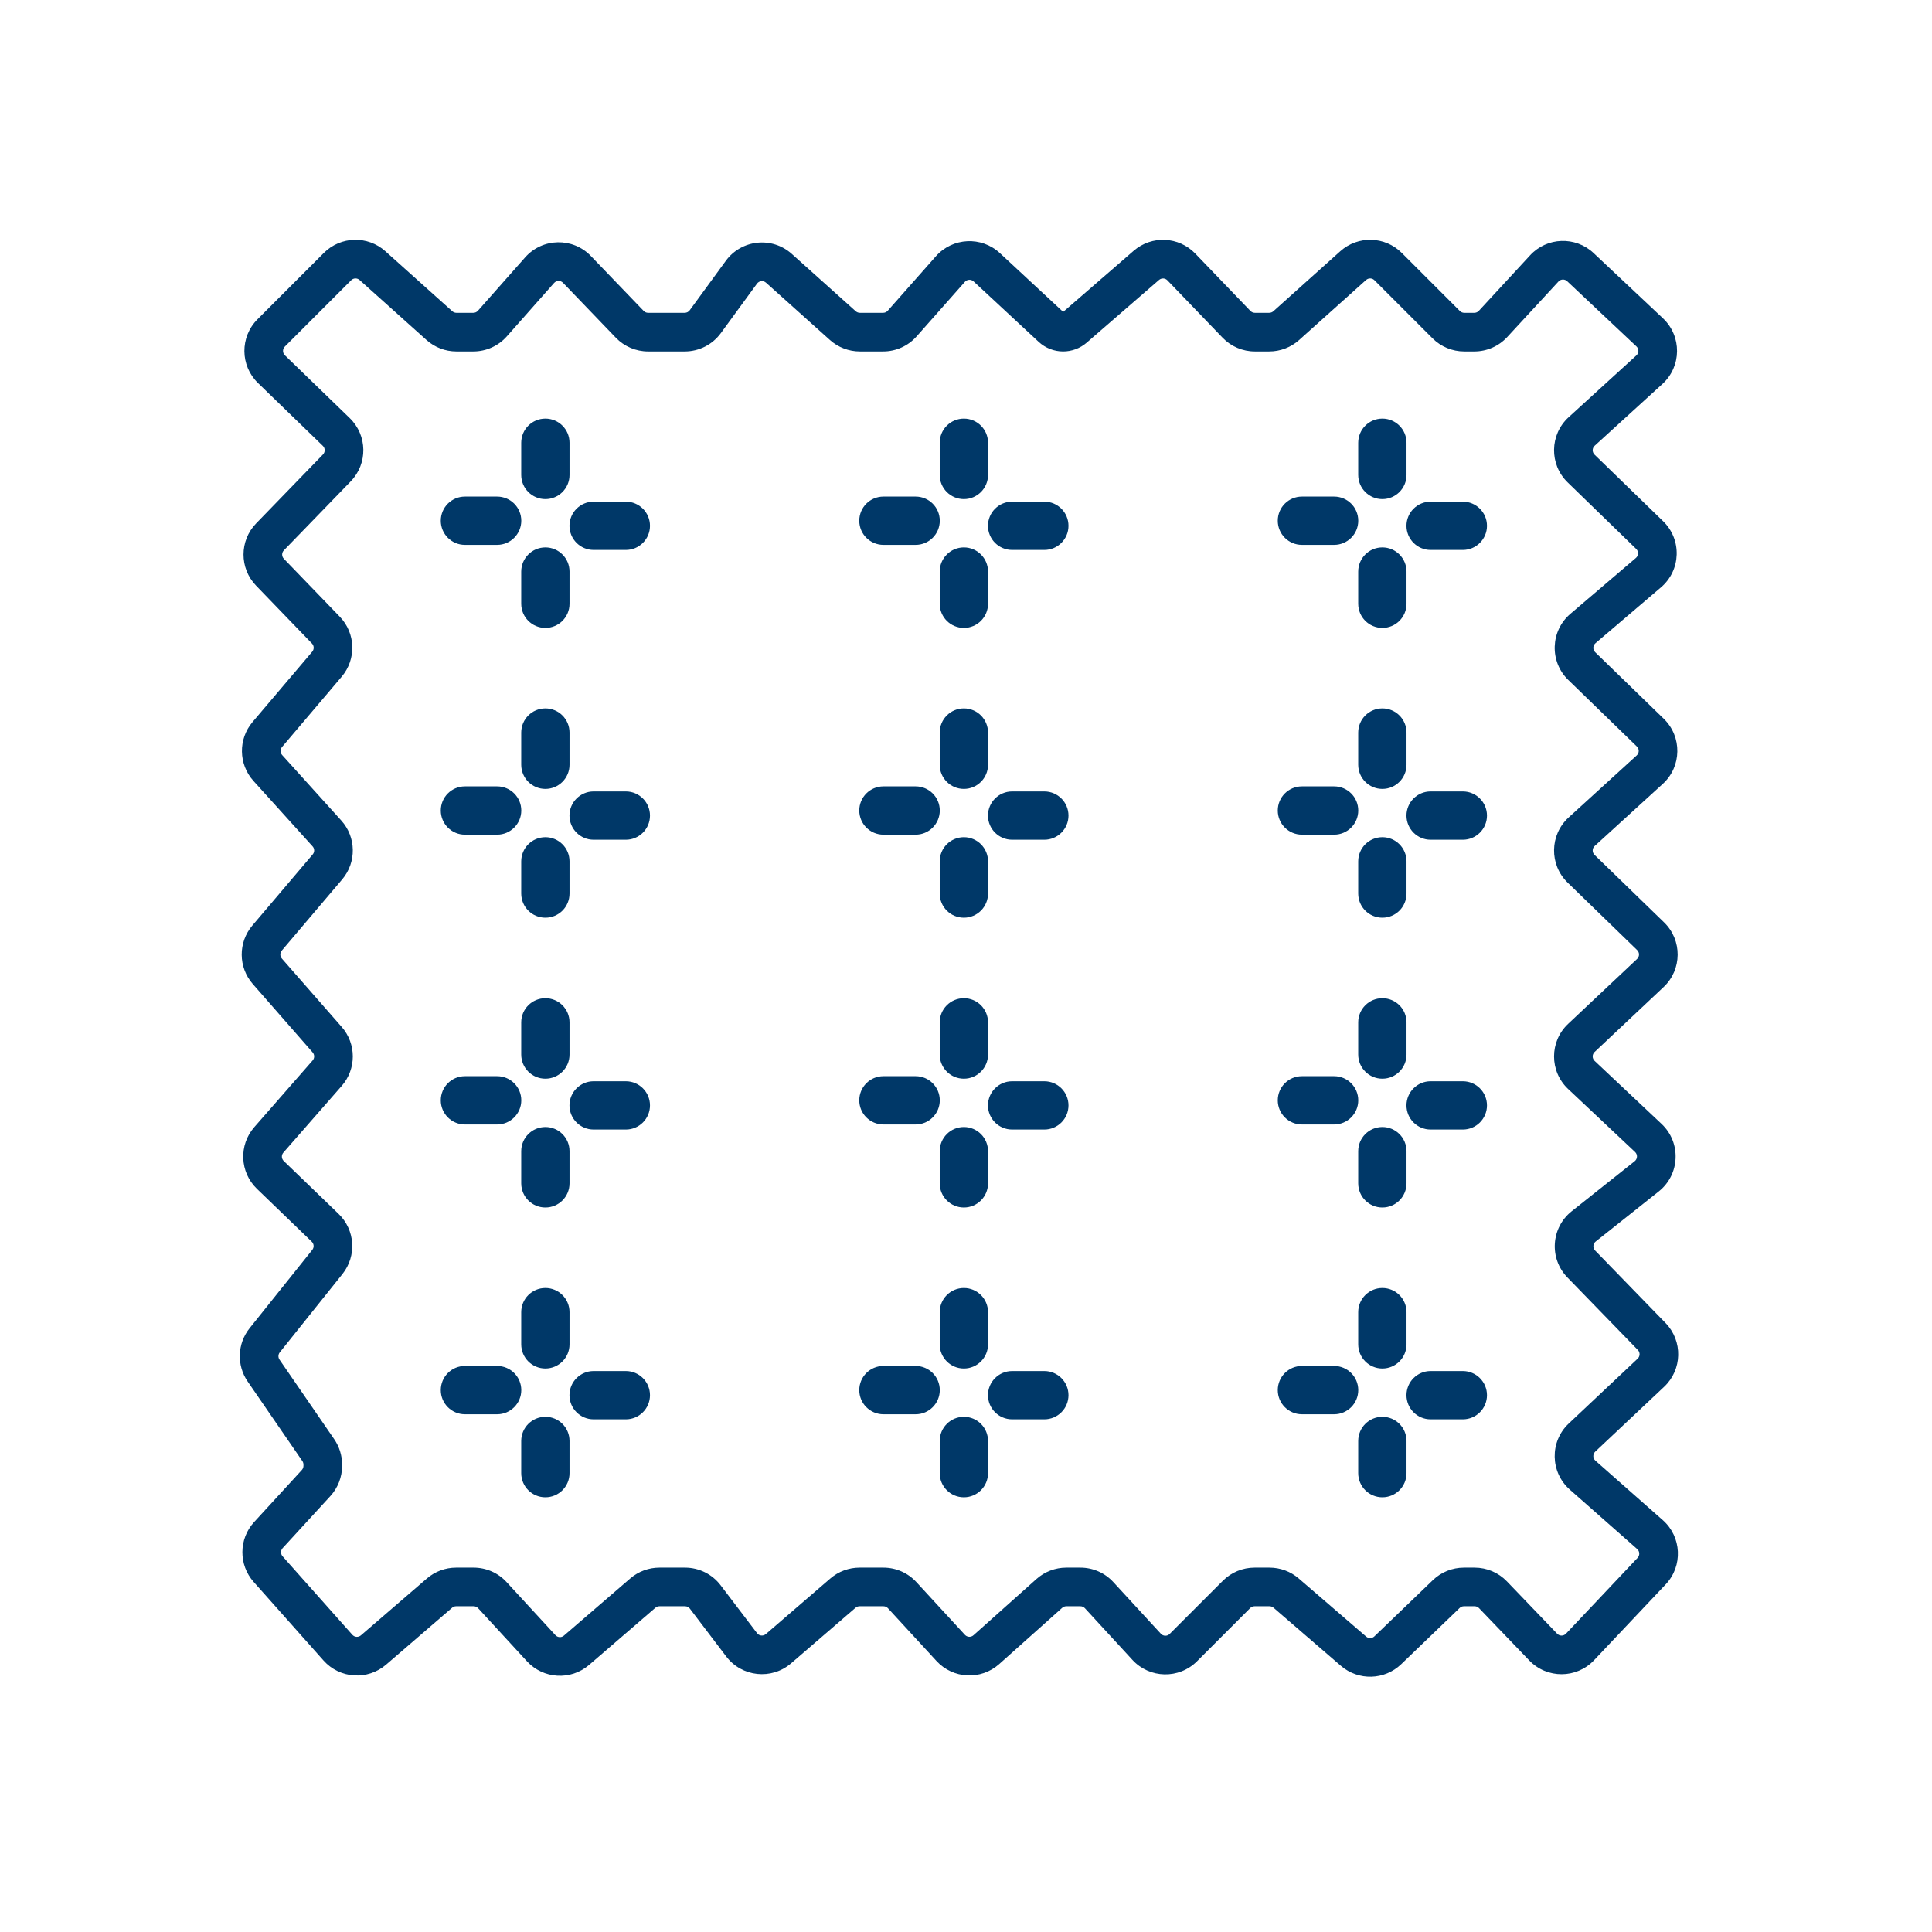 <?xml version="1.0" encoding="UTF-8"?>
<svg xmlns="http://www.w3.org/2000/svg" width="88" height="88" viewBox="0 0 88 88" fill="none">
  <path fill-rule="evenodd" clip-rule="evenodd" d="M14.752 11.519C15.517 10.754 16.747 10.72 17.553 11.443L20.603 14.178C20.654 14.223 20.72 14.248 20.788 14.248H21.56C21.64 14.248 21.715 14.214 21.768 14.155L23.919 11.723C24.708 10.832 26.089 10.803 26.914 11.661L29.32 14.163C29.372 14.218 29.444 14.248 29.52 14.248H31.189C31.277 14.248 31.36 14.206 31.413 14.135L33.06 11.88C33.772 10.907 35.168 10.76 36.065 11.565L38.979 14.178C39.03 14.223 39.096 14.248 39.164 14.248H40.226C40.305 14.248 40.381 14.214 40.434 14.155L42.63 11.671C43.389 10.814 44.704 10.749 45.543 11.528L48.426 14.206L51.639 11.421C52.459 10.711 53.691 10.767 54.443 11.549L56.956 14.163C57.009 14.218 57.081 14.248 57.157 14.248H57.812C57.881 14.248 57.947 14.223 57.998 14.178L61.048 11.443C61.854 10.72 63.084 10.754 63.849 11.519L66.497 14.167C66.549 14.219 66.619 14.248 66.693 14.248H67.154C67.231 14.248 67.305 14.216 67.358 14.159L69.694 11.628C70.462 10.796 71.762 10.75 72.587 11.527L75.746 14.499C76.61 15.313 76.599 16.689 75.722 17.489L72.635 20.303C72.517 20.411 72.514 20.596 72.629 20.708L75.753 23.74C76.615 24.576 76.57 25.973 75.656 26.752L72.672 29.297C72.547 29.403 72.541 29.594 72.659 29.707L75.783 32.739C76.625 33.557 76.604 34.916 75.736 35.707L72.635 38.535C72.517 38.642 72.514 38.828 72.629 38.939L75.796 42.013C76.63 42.822 76.62 44.163 75.774 44.959L72.632 47.916C72.515 48.026 72.515 48.211 72.632 48.321L75.681 51.191C76.586 52.042 76.525 53.498 75.552 54.27L72.682 56.549C72.553 56.651 72.541 56.842 72.656 56.96L75.865 60.263C76.657 61.079 76.628 62.387 75.799 63.167L72.661 66.12C72.542 66.232 72.545 66.422 72.668 66.531L75.737 69.239C76.601 70.001 76.662 71.328 75.87 72.166L72.608 75.62C71.808 76.467 70.463 76.472 69.656 75.632L67.367 73.248C67.315 73.193 67.243 73.163 67.167 73.163H66.68C66.608 73.163 66.539 73.19 66.487 73.24L63.821 75.804C63.063 76.532 61.875 76.565 61.078 75.878L58.007 73.23C57.956 73.186 57.892 73.163 57.825 73.163H57.143C57.07 73.163 56.999 73.192 56.947 73.244L54.522 75.669C53.703 76.488 52.366 76.46 51.582 75.608L49.415 73.252C49.362 73.195 49.288 73.163 49.21 73.163H48.568C48.5 73.163 48.434 73.188 48.383 73.233L45.512 75.797C44.681 76.538 43.409 76.476 42.656 75.656L40.444 73.252C40.391 73.195 40.317 73.163 40.239 73.163H39.152C39.085 73.163 39.021 73.186 38.971 73.23L36.032 75.763C35.143 76.529 33.791 76.387 33.08 75.452L31.423 73.272C31.371 73.203 31.289 73.163 31.202 73.163H30.036C29.969 73.163 29.905 73.186 29.855 73.23L26.833 75.835C26 76.553 24.748 76.48 24.003 75.671L21.778 73.252C21.726 73.195 21.651 73.163 21.574 73.163H20.776C20.709 73.163 20.645 73.186 20.594 73.23L17.587 75.822C16.744 76.549 15.474 76.465 14.734 75.632L11.556 72.056C10.861 71.276 10.87 70.096 11.576 69.326L13.749 66.956C13.796 66.904 13.822 66.837 13.822 66.768V66.71C13.822 66.653 13.805 66.599 13.774 66.552L11.281 62.926C10.772 62.186 10.808 61.2 11.369 60.499L14.224 56.93C14.314 56.818 14.303 56.656 14.2 56.557L11.702 54.148C10.92 53.393 10.867 52.157 11.583 51.339L14.241 48.301C14.333 48.197 14.333 48.041 14.241 47.936L11.514 44.819C10.849 44.059 10.841 42.928 11.493 42.158L14.244 38.917C14.334 38.811 14.332 38.654 14.238 38.551L11.545 35.57C10.861 34.812 10.843 33.665 11.504 32.886L14.222 29.683C14.314 29.574 14.309 29.413 14.21 29.311L11.664 26.674C10.9 25.883 10.902 24.629 11.667 23.84L14.711 20.701C14.818 20.591 14.815 20.415 14.705 20.308L11.752 17.447C10.934 16.655 10.924 15.347 11.729 14.543L14.752 11.519ZM16.378 12.753C16.268 12.655 16.101 12.659 15.996 12.764L12.973 15.787C12.863 15.897 12.865 16.075 12.976 16.183L15.93 19.044C16.738 19.827 16.759 21.118 15.975 21.926L12.931 25.066C12.826 25.173 12.826 25.344 12.93 25.451L15.476 28.088C16.203 28.841 16.241 30.023 15.564 30.822L12.846 34.025C12.756 34.131 12.758 34.287 12.851 34.39L15.544 37.372C16.229 38.129 16.247 39.277 15.586 40.056L12.835 43.297C12.746 43.402 12.748 43.556 12.838 43.66L15.566 46.777C16.238 47.545 16.238 48.692 15.566 49.46L12.908 52.498C12.81 52.61 12.817 52.778 12.924 52.881L15.422 55.29C16.179 56.02 16.256 57.208 15.599 58.029L12.743 61.599C12.667 61.694 12.662 61.828 12.731 61.929L15.224 65.555C15.457 65.895 15.582 66.297 15.582 66.71V66.768C15.582 67.278 15.391 67.769 15.047 68.145L12.874 70.515C12.778 70.62 12.777 70.781 12.871 70.887L16.05 74.463C16.15 74.576 16.323 74.588 16.438 74.489L19.445 71.897C19.815 71.578 20.287 71.403 20.776 71.403H21.574C22.144 71.403 22.688 71.641 23.073 72.061L25.299 74.479C25.4 74.59 25.571 74.599 25.684 74.502L28.706 71.897C29.076 71.578 29.548 71.403 30.036 71.403H31.202C31.839 71.403 32.439 71.7 32.824 72.207L34.481 74.387C34.578 74.515 34.762 74.534 34.883 74.43L37.821 71.897C38.191 71.578 38.663 71.403 39.152 71.403H40.239C40.809 71.403 41.353 71.641 41.739 72.061L43.951 74.465C44.053 74.576 44.227 74.585 44.34 74.484L47.211 71.92C47.585 71.587 48.068 71.403 48.568 71.403H49.21C49.78 71.403 50.324 71.641 50.71 72.061L52.877 74.416C52.984 74.532 53.166 74.536 53.277 74.424L55.702 71.999C56.084 71.617 56.603 71.403 57.143 71.403H57.825C58.314 71.403 58.786 71.578 59.156 71.897L62.228 74.545C62.336 74.639 62.498 74.634 62.601 74.535L65.267 71.971C65.647 71.606 66.153 71.403 66.68 71.403H67.167C67.722 71.403 68.253 71.629 68.637 72.029L70.926 74.413C71.036 74.528 71.219 74.527 71.328 74.412L74.591 70.957C74.698 70.843 74.69 70.662 74.573 70.558L71.503 67.85C70.604 67.056 70.581 65.661 71.455 64.839L74.593 61.885C74.706 61.779 74.71 61.601 74.602 61.489L71.393 58.186C70.553 57.322 70.644 55.921 71.588 55.171L74.457 52.892C74.59 52.787 74.598 52.588 74.475 52.472L71.426 49.602C70.571 48.798 70.571 47.439 71.426 46.635L74.568 43.678C74.683 43.569 74.684 43.387 74.571 43.276L71.403 40.202C70.561 39.384 70.582 38.025 71.45 37.234L74.551 34.407C74.669 34.299 74.672 34.114 74.557 34.002L71.433 30.971C70.571 30.134 70.616 28.738 71.53 27.958L74.514 25.413C74.638 25.307 74.644 25.116 74.527 25.003L71.403 21.971C70.561 21.153 70.582 19.794 71.45 19.003L74.536 16.188C74.656 16.079 74.657 15.892 74.54 15.781L71.381 12.808C71.269 12.702 71.092 12.709 70.987 12.822L68.651 15.353C68.265 15.771 67.722 16.008 67.154 16.008H66.693C66.153 16.008 65.634 15.794 65.252 15.412L62.604 12.764C62.5 12.659 62.333 12.655 62.223 12.753L59.173 15.488C58.799 15.823 58.314 16.008 57.812 16.008H57.157C56.602 16.008 56.072 15.783 55.688 15.383L53.174 12.769C53.072 12.662 52.904 12.655 52.792 12.751L49.495 15.609C49.197 15.867 48.817 16.008 48.424 16.008C48.011 16.008 47.613 15.852 47.31 15.571L44.346 12.818C44.231 12.712 44.052 12.721 43.949 12.838L41.752 15.321C41.365 15.758 40.81 16.008 40.226 16.008H39.164C38.663 16.008 38.178 15.823 37.804 15.488L34.891 12.876C34.768 12.766 34.578 12.786 34.481 12.918L32.834 15.173C32.45 15.698 31.839 16.008 31.189 16.008H29.52C28.966 16.008 28.435 15.783 28.051 15.383L25.645 12.881C25.533 12.764 25.345 12.768 25.237 12.889L23.086 15.321C22.7 15.758 22.144 16.008 21.56 16.008H20.788C20.286 16.008 19.802 15.823 19.428 15.488L16.378 12.753ZM42.803 20.167C42.803 19.559 43.296 19.067 43.903 19.067C44.511 19.067 45.003 19.559 45.003 20.167V21.634C45.003 22.241 44.511 22.733 43.903 22.733C43.296 22.733 42.803 22.241 42.803 21.634V20.167ZM48.668 23.949C48.668 23.342 48.175 22.849 47.568 22.849H46.101C45.493 22.849 45.001 23.342 45.001 23.949C45.001 24.557 45.493 25.049 46.101 25.049H47.568C48.175 25.049 48.668 24.557 48.668 23.949ZM42.803 26.034C42.803 25.426 43.296 24.933 43.903 24.933C44.511 24.933 45.003 25.426 45.003 26.034V27.5C45.003 28.108 44.511 28.6 43.903 28.6C43.296 28.6 42.803 28.108 42.803 27.5V26.034ZM42.806 23.718C42.806 23.11 42.313 22.618 41.706 22.618H40.239C39.631 22.618 39.139 23.11 39.139 23.718C39.139 24.325 39.631 24.818 40.239 24.818H41.706C42.313 24.818 42.806 24.325 42.806 23.718ZM42.803 33.367C42.803 32.759 43.296 32.267 43.903 32.267C44.511 32.267 45.003 32.759 45.003 33.367V34.834C45.003 35.441 44.511 35.934 43.903 35.934C43.296 35.934 42.803 35.441 42.803 34.834V33.367ZM48.668 37.149C48.668 36.542 48.175 36.049 47.568 36.049H46.101C45.493 36.049 45.001 36.542 45.001 37.149C45.001 37.757 45.493 38.249 46.101 38.249H47.568C48.175 38.249 48.668 37.757 48.668 37.149ZM42.803 39.233C42.803 38.626 43.296 38.133 43.903 38.133C44.511 38.133 45.003 38.626 45.003 39.233V40.7C45.003 41.308 44.511 41.8 43.903 41.8C43.296 41.8 42.803 41.308 42.803 40.7V39.233ZM42.806 36.918C42.806 36.31 42.313 35.818 41.706 35.818H40.239C39.631 35.818 39.139 36.31 39.139 36.918C39.139 37.525 39.631 38.018 40.239 38.018H41.706C42.313 38.018 42.806 37.525 42.806 36.918ZM42.803 46.567C42.803 45.959 43.296 45.467 43.903 45.467C44.511 45.467 45.003 45.959 45.003 46.567V48.033C45.003 48.641 44.511 49.133 43.903 49.133C43.296 49.133 42.803 48.641 42.803 48.033V46.567ZM48.668 50.349C48.668 49.742 48.175 49.249 47.568 49.249H46.101C45.493 49.249 45.001 49.742 45.001 50.349C45.001 50.957 45.493 51.449 46.101 51.449H47.568C48.175 51.449 48.668 50.957 48.668 50.349ZM42.803 52.434C42.803 51.826 43.296 51.334 43.903 51.334C44.511 51.334 45.003 51.826 45.003 52.434V53.9C45.003 54.508 44.511 55 43.903 55C43.296 55 42.803 54.508 42.803 53.9V52.434ZM42.806 50.118C42.806 49.51 42.313 49.018 41.706 49.018H40.239C39.631 49.018 39.139 49.51 39.139 50.118C39.139 50.725 39.631 51.218 40.239 51.218H41.706C42.313 51.218 42.806 50.725 42.806 50.118ZM42.803 59.767C42.803 59.159 43.296 58.667 43.903 58.667C44.511 58.667 45.003 59.159 45.003 59.767V61.233C45.003 61.841 44.511 62.334 43.903 62.334C43.296 62.334 42.803 61.841 42.803 61.233V59.767ZM48.668 63.549C48.668 62.942 48.175 62.449 47.568 62.449H46.101C45.493 62.449 45.001 62.942 45.001 63.549C45.001 64.157 45.493 64.649 46.101 64.649H47.568C48.175 64.649 48.668 64.157 48.668 63.549ZM42.803 65.633C42.803 65.026 43.296 64.534 43.903 64.534C44.511 64.534 45.003 65.026 45.003 65.633V67.1C45.003 67.708 44.511 68.2 43.903 68.2C43.296 68.2 42.803 67.708 42.803 67.1V65.633ZM42.806 63.318C42.806 62.71 42.313 62.218 41.706 62.218H40.239C39.631 62.218 39.139 62.71 39.139 63.318C39.139 63.925 39.631 64.418 40.239 64.418H41.706C42.313 64.418 42.806 63.925 42.806 63.318ZM23.741 20.167C23.741 19.559 24.234 19.067 24.841 19.067C25.449 19.067 25.941 19.559 25.941 20.167V21.634C25.941 22.241 25.449 22.733 24.841 22.733C24.234 22.733 23.741 22.241 23.741 21.634V20.167ZM29.606 23.949C29.606 23.342 29.113 22.849 28.506 22.849H27.039C26.431 22.849 25.939 23.342 25.939 23.949C25.939 24.557 26.431 25.049 27.039 25.049H28.506C29.113 25.049 29.606 24.557 29.606 23.949ZM23.741 26.034C23.741 25.426 24.234 24.933 24.841 24.933C25.449 24.933 25.941 25.426 25.941 26.034V27.5C25.941 28.108 25.449 28.6 24.841 28.6C24.234 28.6 23.741 28.108 23.741 27.5V26.034ZM23.744 23.718C23.744 23.11 23.251 22.618 22.643 22.618H21.177C20.569 22.618 20.077 23.11 20.077 23.718C20.077 24.325 20.569 24.818 21.177 24.818H22.643C23.251 24.818 23.744 24.325 23.744 23.718ZM23.741 33.367C23.741 32.759 24.234 32.267 24.841 32.267C25.449 32.267 25.941 32.759 25.941 33.367V34.834C25.941 35.441 25.449 35.934 24.841 35.934C24.234 35.934 23.741 35.441 23.741 34.834V33.367ZM29.606 37.149C29.606 36.542 29.113 36.049 28.506 36.049H27.039C26.431 36.049 25.939 36.542 25.939 37.149C25.939 37.757 26.431 38.249 27.039 38.249H28.506C29.113 38.249 29.606 37.757 29.606 37.149ZM23.741 39.233C23.741 38.626 24.234 38.133 24.841 38.133C25.449 38.133 25.941 38.626 25.941 39.233V40.7C25.941 41.308 25.449 41.8 24.841 41.8C24.234 41.8 23.741 41.308 23.741 40.7V39.233ZM23.744 36.918C23.744 36.31 23.251 35.818 22.643 35.818H21.177C20.569 35.818 20.077 36.31 20.077 36.918C20.077 37.525 20.569 38.018 21.177 38.018H22.643C23.251 38.018 23.744 37.525 23.744 36.918ZM23.741 46.567C23.741 45.959 24.234 45.467 24.841 45.467C25.449 45.467 25.941 45.959 25.941 46.567V48.033C25.941 48.641 25.449 49.133 24.841 49.133C24.234 49.133 23.741 48.641 23.741 48.033V46.567ZM29.606 50.349C29.606 49.742 29.113 49.249 28.506 49.249H27.039C26.431 49.249 25.939 49.742 25.939 50.349C25.939 50.957 26.431 51.449 27.039 51.449H28.506C29.113 51.449 29.606 50.957 29.606 50.349ZM23.741 52.434C23.741 51.826 24.234 51.334 24.841 51.334C25.449 51.334 25.941 51.826 25.941 52.434V53.9C25.941 54.508 25.449 55 24.841 55C24.234 55 23.741 54.508 23.741 53.9V52.434ZM23.744 50.118C23.744 49.51 23.251 49.018 22.643 49.018H21.177C20.569 49.018 20.077 49.51 20.077 50.118C20.077 50.725 20.569 51.218 21.177 51.218H22.643C23.251 51.218 23.744 50.725 23.744 50.118ZM23.741 59.767C23.741 59.159 24.234 58.667 24.841 58.667C25.449 58.667 25.941 59.159 25.941 59.767V61.233C25.941 61.841 25.449 62.334 24.841 62.334C24.234 62.334 23.741 61.841 23.741 61.233V59.767ZM29.606 63.549C29.606 62.942 29.113 62.449 28.506 62.449H27.039C26.431 62.449 25.939 62.942 25.939 63.549C25.939 64.157 26.431 64.649 27.039 64.649H28.506C29.113 64.649 29.606 64.157 29.606 63.549ZM23.741 65.633C23.741 65.026 24.234 64.534 24.841 64.534C25.449 64.534 25.941 65.026 25.941 65.633V67.1C25.941 67.708 25.449 68.2 24.841 68.2C24.234 68.2 23.741 67.708 23.741 67.1V65.633ZM23.744 63.318C23.744 62.71 23.251 62.218 22.643 62.218H21.177C20.569 62.218 20.077 62.71 20.077 63.318C20.077 63.925 20.569 64.418 21.177 64.418H22.643C23.251 64.418 23.744 63.925 23.744 63.318ZM61.865 20.167C61.865 19.559 62.358 19.067 62.965 19.067C63.573 19.067 64.065 19.559 64.065 20.167V21.634C64.065 22.241 63.573 22.733 62.965 22.733C62.358 22.733 61.865 22.241 61.865 21.634V20.167ZM67.73 23.949C67.73 23.342 67.237 22.849 66.63 22.849H65.163C64.555 22.849 64.063 23.342 64.063 23.949C64.063 24.557 64.555 25.049 65.163 25.049H66.63C67.237 25.049 67.73 24.557 67.73 23.949ZM61.865 26.034C61.865 25.426 62.358 24.933 62.965 24.933C63.573 24.933 64.065 25.426 64.065 26.034V27.5C64.065 28.108 63.573 28.6 62.965 28.6C62.358 28.6 61.865 28.108 61.865 27.5V26.034ZM61.867 23.718C61.867 23.11 61.375 22.618 60.767 22.618H59.301C58.693 22.618 58.201 23.11 58.201 23.718C58.201 24.325 58.693 24.818 59.301 24.818H60.767C61.375 24.818 61.867 24.325 61.867 23.718ZM61.865 33.367C61.865 32.759 62.358 32.267 62.965 32.267C63.573 32.267 64.065 32.759 64.065 33.367V34.834C64.065 35.441 63.573 35.934 62.965 35.934C62.358 35.934 61.865 35.441 61.865 34.834V33.367ZM67.73 37.149C67.73 36.542 67.237 36.049 66.63 36.049H65.163C64.555 36.049 64.063 36.542 64.063 37.149C64.063 37.757 64.555 38.249 65.163 38.249H66.63C67.237 38.249 67.73 37.757 67.73 37.149ZM61.865 39.233C61.865 38.626 62.358 38.133 62.965 38.133C63.573 38.133 64.065 38.626 64.065 39.233V40.7C64.065 41.308 63.573 41.8 62.965 41.8C62.358 41.8 61.865 41.308 61.865 40.7V39.233ZM61.867 36.918C61.867 36.31 61.375 35.818 60.767 35.818H59.301C58.693 35.818 58.201 36.31 58.201 36.918C58.201 37.525 58.693 38.018 59.301 38.018H60.767C61.375 38.018 61.867 37.525 61.867 36.918ZM61.865 46.567C61.865 45.959 62.358 45.467 62.965 45.467C63.573 45.467 64.065 45.959 64.065 46.567V48.033C64.065 48.641 63.573 49.133 62.965 49.133C62.358 49.133 61.865 48.641 61.865 48.033V46.567ZM67.73 50.349C67.73 49.742 67.237 49.249 66.63 49.249H65.163C64.555 49.249 64.063 49.742 64.063 50.349C64.063 50.957 64.555 51.449 65.163 51.449H66.63C67.237 51.449 67.73 50.957 67.73 50.349ZM61.865 52.434C61.865 51.826 62.358 51.334 62.965 51.334C63.573 51.334 64.065 51.826 64.065 52.434V53.9C64.065 54.508 63.573 55 62.965 55C62.358 55 61.865 54.508 61.865 53.9V52.434ZM61.867 50.118C61.867 49.51 61.375 49.018 60.767 49.018H59.301C58.693 49.018 58.201 49.51 58.201 50.118C58.201 50.725 58.693 51.218 59.301 51.218H60.767C61.375 51.218 61.867 50.725 61.867 50.118ZM61.865 59.767C61.865 59.159 62.358 58.667 62.965 58.667C63.573 58.667 64.065 59.159 64.065 59.767V61.233C64.065 61.841 63.573 62.334 62.965 62.334C62.358 62.334 61.865 61.841 61.865 61.233V59.767ZM67.73 63.549C67.73 62.942 67.237 62.449 66.63 62.449H65.163C64.555 62.449 64.063 62.942 64.063 63.549C64.063 64.157 64.555 64.649 65.163 64.649H66.63C67.237 64.649 67.73 64.157 67.73 63.549ZM61.865 65.633C61.865 65.026 62.358 64.534 62.965 64.534C63.573 64.534 64.065 65.026 64.065 65.633V67.1C64.065 67.708 63.573 68.2 62.965 68.2C62.358 68.2 61.865 67.708 61.865 67.1V65.633ZM61.867 63.318C61.867 62.71 61.375 62.218 60.767 62.218H59.301C58.693 62.218 58.201 62.71 58.201 63.318C58.201 63.925 58.693 64.418 59.301 64.418H60.767C61.375 64.418 61.867 63.925 61.867 63.318Z" fill="#003868"></path>
</svg>
